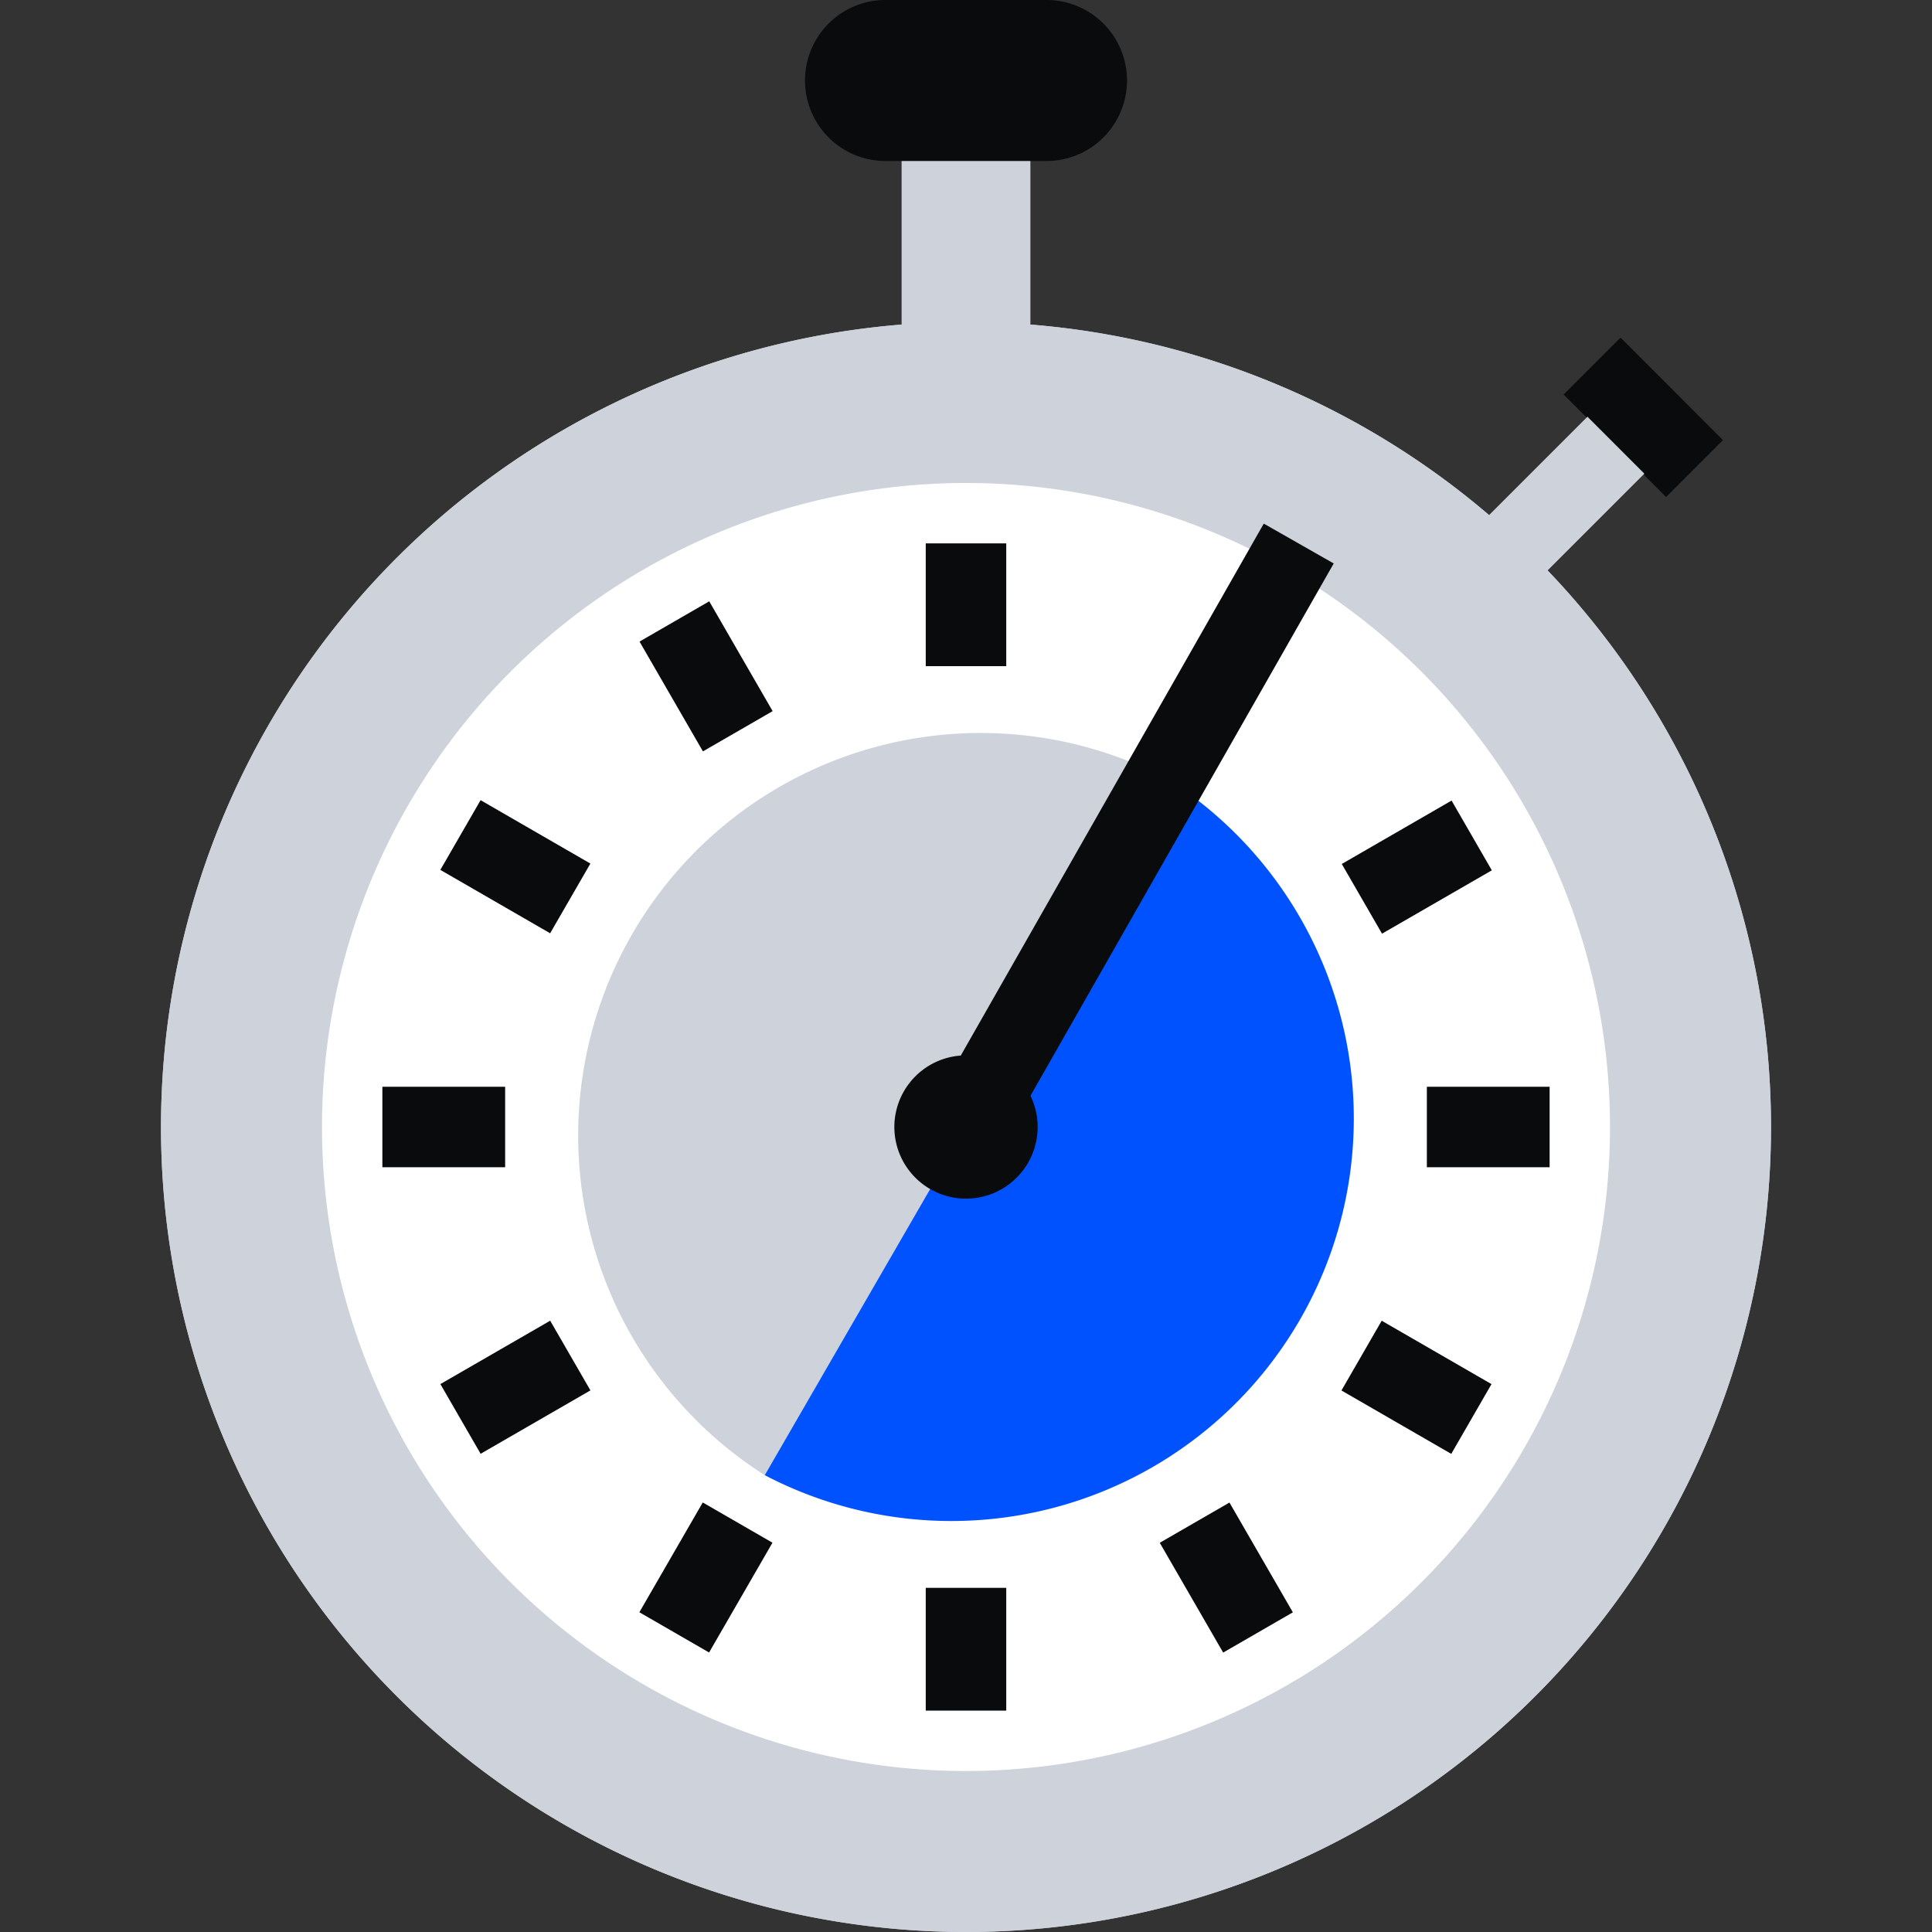 <svg xmlns="http://www.w3.org/2000/svg" fill="none" viewBox="0 0 48 48"><rect x="0" y="0" width="48" height="48" fill="#333333" stroke="none"/><path fill="#0A0B0D" d="m40.262 8.388-1.414 1.414 2.545 2.546 1.414-1.414-2.545-2.546z"/><path fill="#CED2DB" fill-rule="evenodd" d="M22.4 3.2h3.2v4.864a20 20 0 0 1 11.396 4.733l2.444-2.444 1.414 1.415-2.404 2.404A20 20 0 1 1 22.4 8.064V3.2zm-9.714 13.486a16 16 0 0 1 19.304-2.548L16.01 41.862a16 16 0 0 1-3.323-25.176z" clip-rule="evenodd"/><path fill="#CED2DB" d="M24 48a20 20 0 1 1 0-40m0 0a20 20 0 1 1 0 40"/><path fill="#fff" d="M24 44a16 16 0 1 1 0-32m0 0a16 16 0 1 1 0 32"/><path fill="#CED2DB" d="m24 28 5-8.65a10 10 0 0 0-10 17.3L24 28z"/><path fill="#0052FF" d="M29 19.35a10 10 0 0 1-10 17.3"/><path fill="#0A0B0D" d="M25 13.5h-2v3.05h2V13.5zm0 25.95h-2v3.05h2v-3.05zM38.5 27h-3.05v2h3.05v-2zm-25.95 0H9.5v2h3.05v-2zm5.07-12.06-1.731 1 1.575 2.728 1.732-1-1.575-2.728zm12.926 22.39-1.732 1 1.575 2.728 1.732-1-1.576-2.728zM11.94 19.88l-1 1.732 2.728 1.575 1-1.732-2.728-1.575zm22.388 12.933-1 1.733 2.728 1.575 1-1.733-2.728-1.575zm-20.658-.001-2.729 1.575 1 1.732 2.728-1.575-1-1.732zM36.064 19.89l-2.728 1.575 1 1.732 2.728-1.574-1-1.733zM17.46 37.328l-1.575 2.728 1.732 1 1.575-2.728-1.733-1z"/><path fill="#0A0B0D" fill-rule="evenodd" d="m23.87 26.225 7.528-13.216 1.738.99-7.534 13.225a1.78 1.78 0 1 1-1.733-.999z" clip-rule="evenodd"/><path fill="#0A0B0D" d="M22 4a2 2 0 0 1 0-4h4a2 2 0 0 1 0 4h-4z"/></svg>